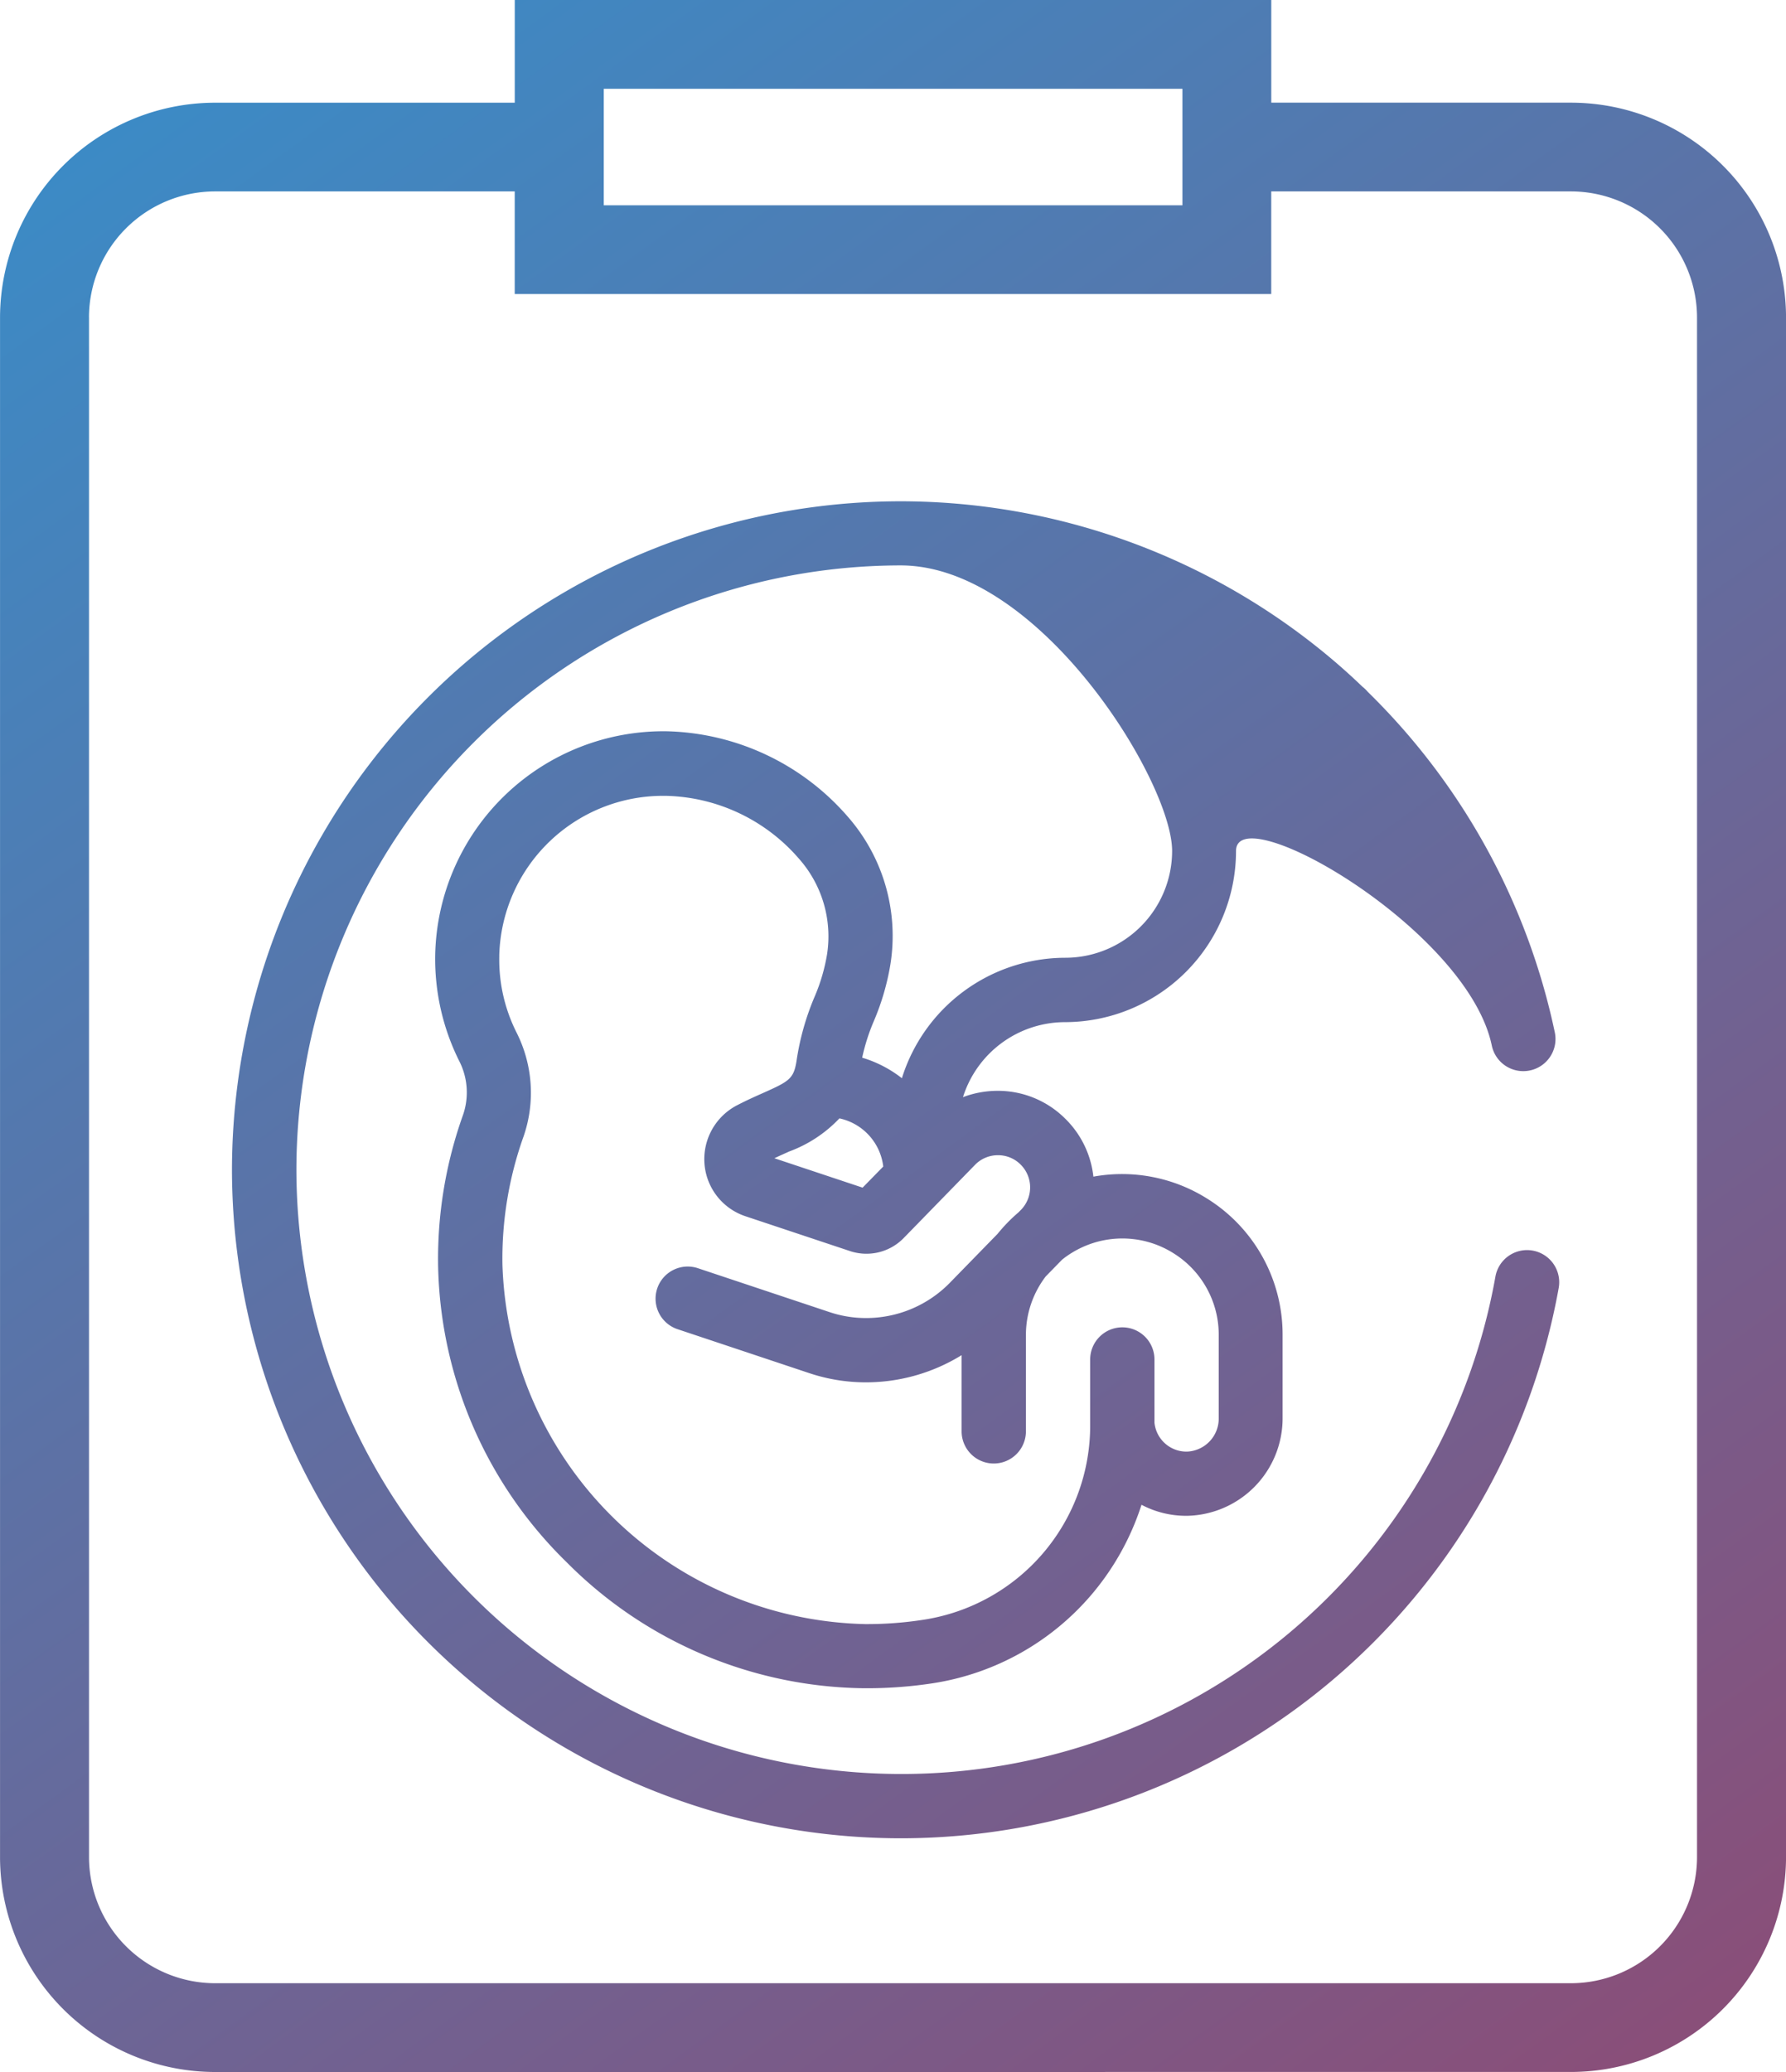 <svg xmlns="http://www.w3.org/2000/svg" xmlns:xlink="http://www.w3.org/1999/xlink" width="50" height="58" viewBox="0 0 50 58">
  <defs>
    <linearGradient id="linear-gradient" x1="-0.062" y1="-0.104" x2="1.276" y2="1.431" gradientUnits="objectBoundingBox">
      <stop offset="0" stop-color="#1fa1e2"/>
      <stop offset="1" stop-color="#d11732"/>
    </linearGradient>
  </defs>
  <path id="preg" d="M-3137.973,1561a6.024,6.024,0,0,1-6.026-6.009v-43.107a6.024,6.024,0,0,1,6.026-6.009h8.384V1503h21.179v2.874h8.385a6.024,6.024,0,0,1,6.026,6.008v43.108a6.025,6.025,0,0,1-6.026,6.009Zm-3.535-49.118v43.108a3.534,3.534,0,0,0,3.535,3.525h37.947a3.534,3.534,0,0,0,3.535-3.525v-43.107a3.534,3.534,0,0,0-3.535-3.525h-8.385v2.873h-21.179v-2.873h-8.384A3.534,3.534,0,0,0-3141.509,1511.882Zm14.411-3.135h16.2v-3.262h-16.2Zm-10.409,27a18.737,18.737,0,0,1,18.716-18.715,18.744,18.744,0,0,1,11.875,4.251q.551.452,1.062.944a.874.874,0,0,1,.14.135,18.754,18.754,0,0,1,5.241,9.538.9.9,0,0,1-.7,1.065.9.9,0,0,1-1.065-.7c-.682-3.264-7.16-6.965-7.16-5.442a4.794,4.794,0,0,1-4.789,4.789,3,3,0,0,0-2.855,2.1,2.733,2.733,0,0,1,.932-.177,2.664,2.664,0,0,1,1.919.768,2.681,2.681,0,0,1,.8,1.634,4.478,4.478,0,0,1,3.221.638,4.48,4.48,0,0,1,2.076,3.791v2.322a2.73,2.73,0,0,1-2.672,2.743h-.027a2.673,2.673,0,0,1-1.251-.309,7.361,7.361,0,0,1-1.4,2.516,7.293,7.293,0,0,1-4.435,2.479,12.158,12.158,0,0,1-1.847.141h-.071a11.917,11.917,0,0,1-8.339-3.526,11.917,11.917,0,0,1-3.6-8.308,11.97,11.97,0,0,1,.7-4.221,1.929,1.929,0,0,0-.111-1.507,6.4,6.4,0,0,1-.67-2.98,6.392,6.392,0,0,1,6.481-6.246,6.919,6.919,0,0,1,5.085,2.409,5.061,5.061,0,0,1,1.177,4.118,6.894,6.894,0,0,1-.461,1.58,5.578,5.578,0,0,0-.329,1.03,3.353,3.353,0,0,1,1.112.575,4.8,4.8,0,0,1,4.575-3.372,2.993,2.993,0,0,0,2.99-2.989c0-1.946-3.714-7.994-7.6-7.994a16.934,16.934,0,0,0-16.916,16.916,16.934,16.934,0,0,0,16.916,16.915,16.885,16.885,0,0,0,16.651-13.923.9.9,0,0,1,1.044-.728.9.9,0,0,1,.728,1.044,18.738,18.738,0,0,1-6.345,10.988,18.726,18.726,0,0,1-12.078,4.419A18.737,18.737,0,0,1-3137.506,1535.745Zm7.484-5.991a4.531,4.531,0,0,0,.479,2.139,3.739,3.739,0,0,1,.2,2.918,10.166,10.166,0,0,0-.591,3.588,10.394,10.394,0,0,0,10.151,10.061,10.271,10.271,0,0,0,1.633-.121,5.5,5.5,0,0,0,4.67-5.471v-1.815a.9.9,0,0,1,.9-.9.9.9,0,0,1,.9.9v1.769a.9.9,0,0,0,.9.81h.009a.926.926,0,0,0,.89-.944v-2.322a2.687,2.687,0,0,0-1.246-2.274,2.687,2.687,0,0,0-2.587-.175,2.7,2.7,0,0,0-.55.34l-.461.472a2.7,2.7,0,0,0-.554,1.636v2.7a.9.9,0,0,1-.9.9.9.9,0,0,1-.9-.9v-2.133a5.106,5.106,0,0,1-2.675.761,5,5,0,0,1-1.585-.256l-3.693-1.232a.9.9,0,0,1-.569-1.138.9.9,0,0,1,1.139-.569l3.692,1.231a3.209,3.209,0,0,0,1.016.164,3.278,3.278,0,0,0,2.335-.976l1.347-1.381a4.586,4.586,0,0,1,.584-.6l.071-.072a.9.9,0,0,0,.256-.64.9.9,0,0,0-.272-.633.889.889,0,0,0-.639-.256.891.891,0,0,0-.633.271l-2,2.052a1.456,1.456,0,0,1-1.494.362l-2.93-.976a1.683,1.683,0,0,1-1.149-1.472,1.7,1.7,0,0,1,.924-1.641l.018-.009c.25-.129.482-.232.686-.323.743-.331.869-.4.949-.9a7.292,7.292,0,0,1,.5-1.786,5.135,5.135,0,0,0,.356-1.209,3.276,3.276,0,0,0-.787-2.668,5.073,5.073,0,0,0-3.73-1.761h-.075A4.587,4.587,0,0,0-3130.023,1529.753Zm8.092,5.488c-.128.057-.257.115-.391.178l2.47.823.578-.591a1.566,1.566,0,0,0-1.227-1.348A3.69,3.69,0,0,1-3121.931,1535.242Z" transform="translate(3144 -1503)" fill="url(#linear-gradient)"/>
</svg>
